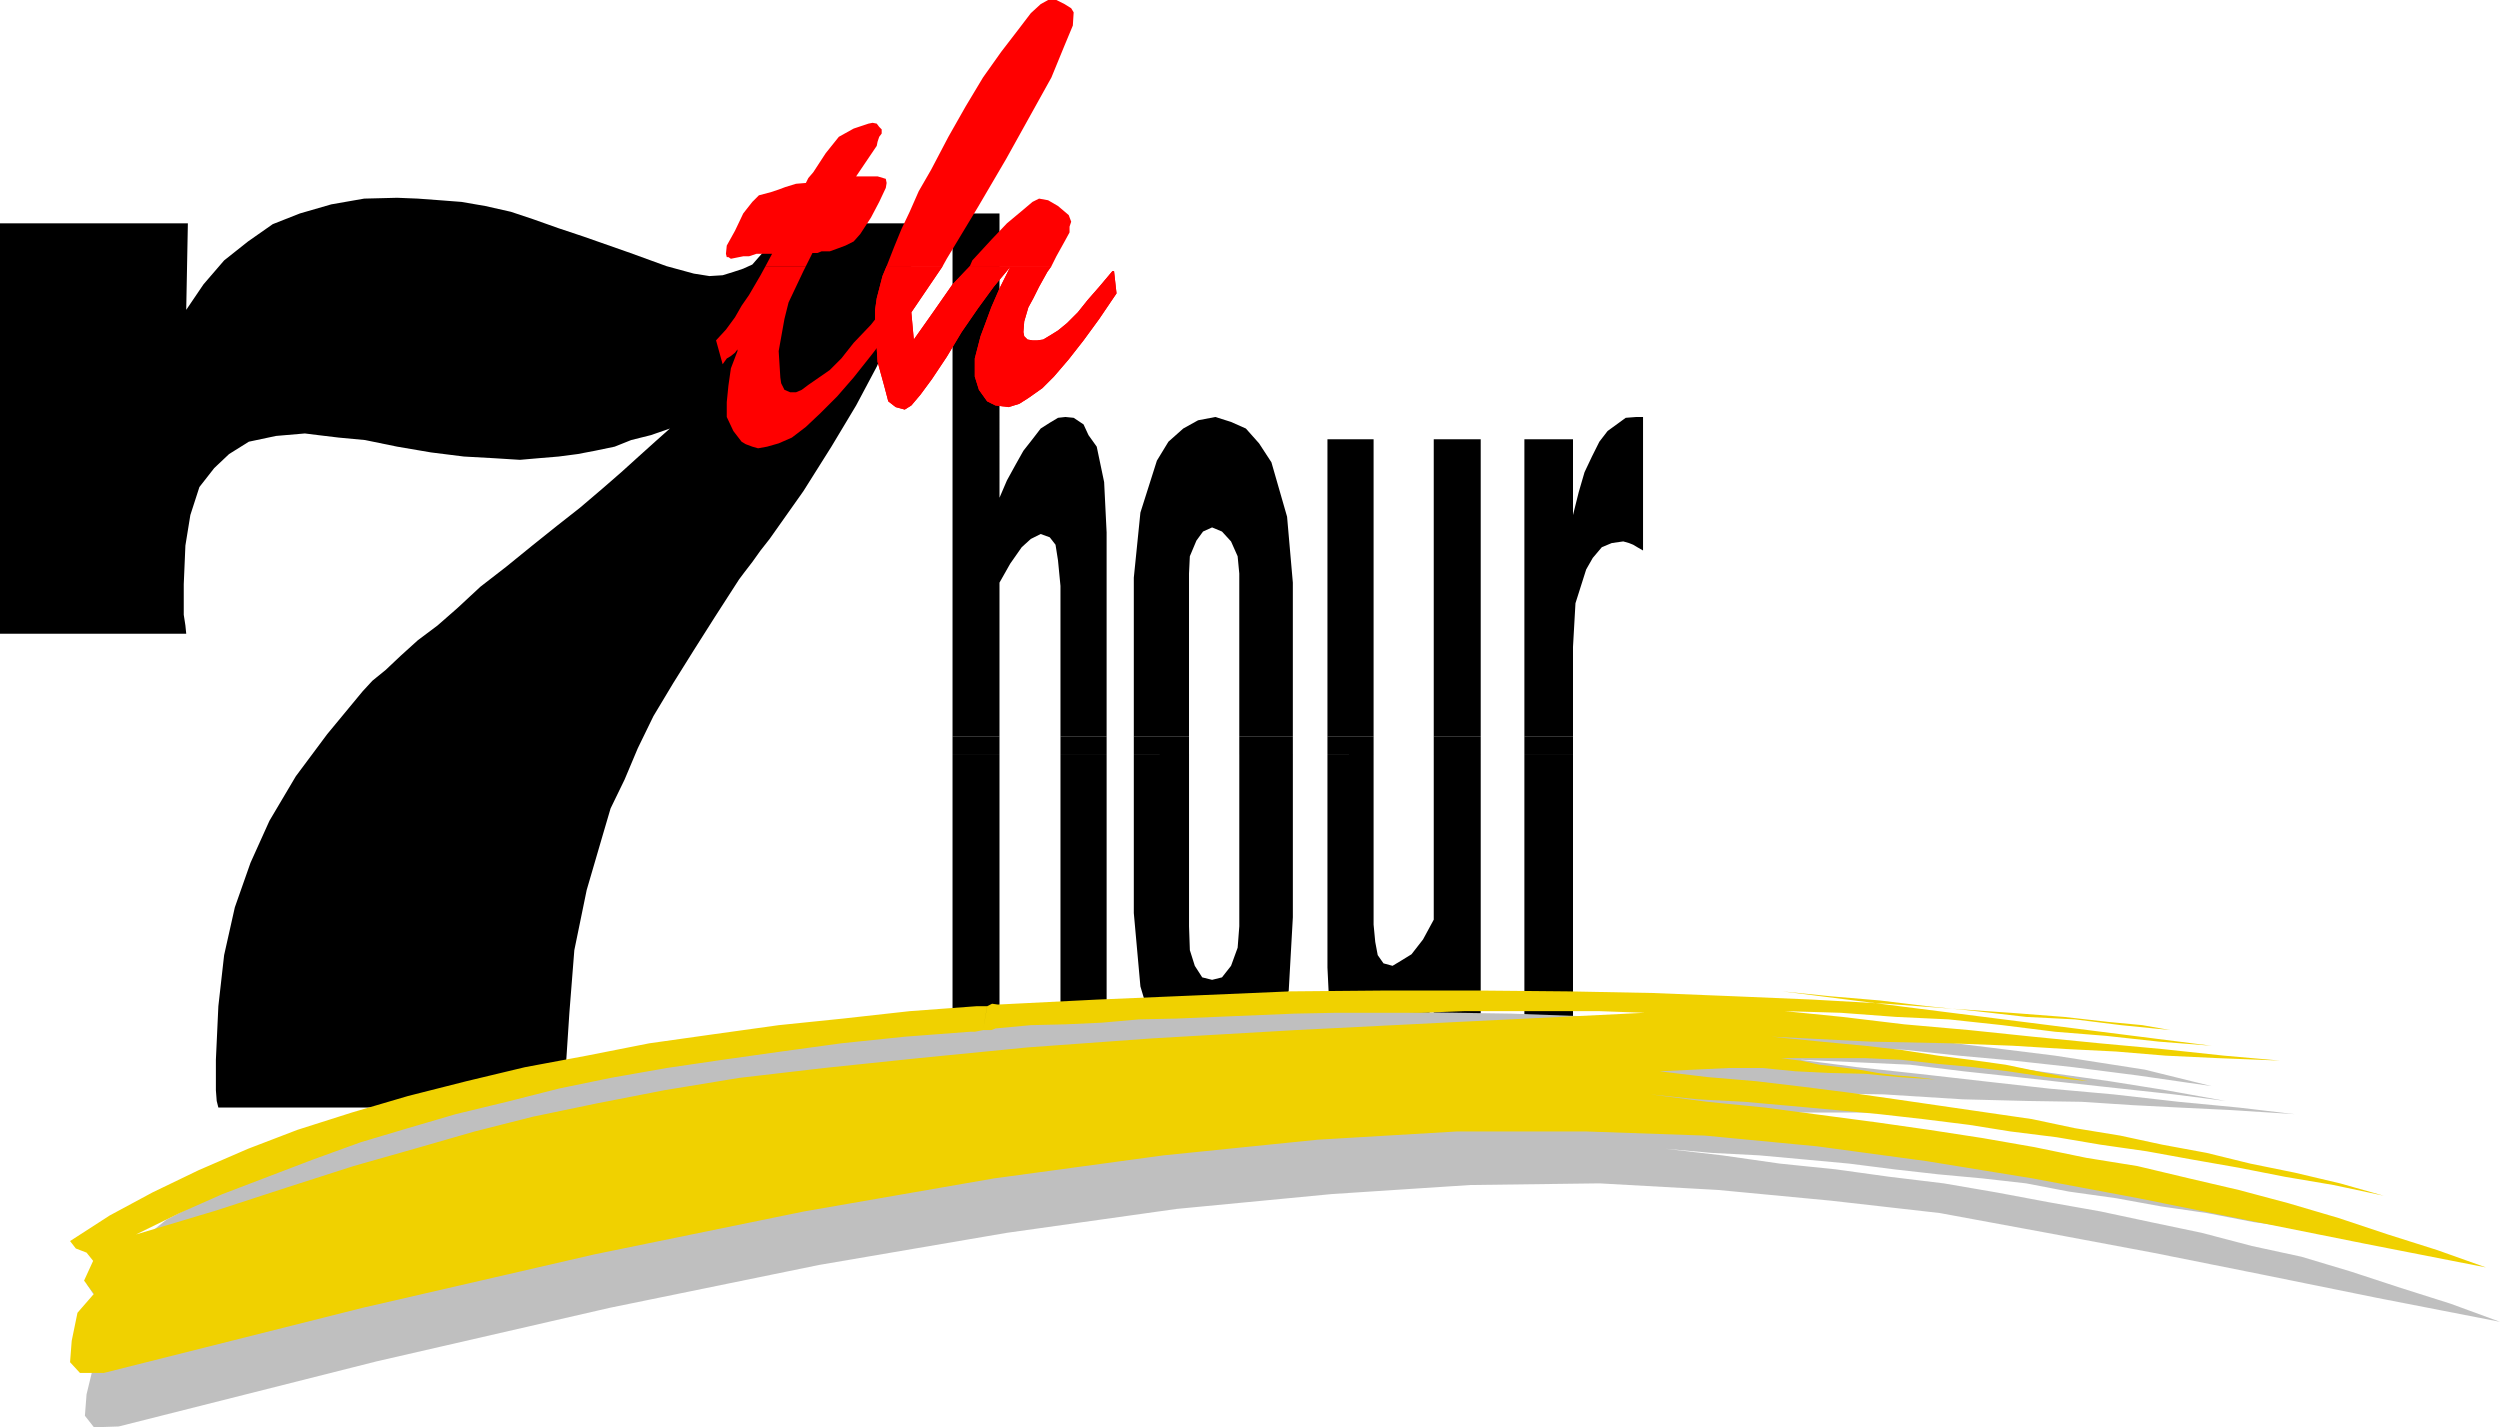 <?xml version="1.0" encoding="UTF-8" standalone="no"?>
<svg
   version="1.0"
   width="129.724mm"
   height="74.062mm"
   id="svg26"
   sodipodi:docname="Hour - 7th.wmf"
   xmlns:inkscape="http://www.inkscape.org/namespaces/inkscape"
   xmlns:sodipodi="http://sodipodi.sourceforge.net/DTD/sodipodi-0.dtd"
   xmlns="http://www.w3.org/2000/svg"
   xmlns:svg="http://www.w3.org/2000/svg">
  <sodipodi:namedview
     id="namedview26"
     pagecolor="#ffffff"
     bordercolor="#000000"
     borderopacity="0.25"
     inkscape:showpageshadow="2"
     inkscape:pageopacity="0.0"
     inkscape:pagecheckerboard="0"
     inkscape:deskcolor="#d1d1d1"
     inkscape:document-units="mm" />
  <defs
     id="defs1">
    <pattern
       id="WMFhbasepattern"
       patternUnits="userSpaceOnUse"
       width="6"
       height="6"
       x="0"
       y="0" />
  </defs>
  <path
     style="fill:#000000;fill-opacity:1;fill-rule:evenodd;stroke:none"
     d="m 42.824,217.213 -0.323,-1.293 -0.162,-2.101 v -2.586 -3.394 l 0.485,-10.505 1.131,-10.02 2.101,-9.374 3.07,-8.727 3.717,-8.242 5.171,-8.727 6.141,-8.242 6.949,-8.404 1.939,-2.101 2.586,-2.101 2.909,-2.747 3.394,-3.071 3.878,-2.909 3.878,-3.394 4.525,-4.202 5.01,-3.879 5.171,-4.202 4.848,-3.879 4.525,-3.556 4.363,-3.717 3.717,-3.232 3.394,-3.071 3.232,-2.909 2.909,-2.586 -3.717,1.293 -3.878,0.97 -3.232,1.293 -3.878,0.808 -3.394,0.646 -3.717,0.485 -3.878,0.323 -3.717,0.323 -5.171,-0.323 -5.818,-0.323 -6.464,-0.808 -6.626,-1.131 -6.302,-1.293 -5.171,-0.485 -4.04,-0.485 -2.586,-0.323 -5.656,0.485 -5.333,1.131 -3.878,2.424 -2.909,2.747 -2.909,3.717 -1.778,5.495 -0.97,5.98 -0.323,7.596 v 3.394 2.586 l 0.323,2.101 0.162,1.616 H 0 V 43.798 h 36.845 l -0.323,16.97 3.394,-5.01 4.04,-4.687 4.686,-3.717 4.848,-3.394 5.333,-2.101 6.141,-1.778 6.464,-1.131 6.464,-0.162 4.04,0.162 4.363,0.323 4.202,0.323 4.686,0.808 5.01,1.131 4.363,1.455 5.01,1.778 4.848,1.616 9.211,3.232 7.11,2.586 5.333,1.455 3.07,0.485 2.586,-0.162 2.101,-0.646 1.939,-0.646 1.778,-0.808 2.262,-2.586 0.646,-3.394 V 43.798 h 27.957 v 1.131 0.97 l 0.323,1.455 0.485,1.939 -0.808,4.687 -0.97,5.172 -2.747,6.303 -2.747,6.465 -4.04,7.596 -4.848,8.081 -5.494,8.727 -6.626,9.374 -1.778,2.263 -1.616,2.263 -1.616,2.101 -0.97,1.293 -4.686,7.273 -4.202,6.626 -4.04,6.465 -3.878,6.465 -3.07,6.303 -2.586,6.141 -2.747,5.657 -1.616,5.495 -3.07,10.505 -2.424,11.798 -0.97,12.283 -0.808,12.283 v 6.303 z"
     id="path1" />
  <path
     style="fill:#000000;fill-opacity:1;fill-rule:evenodd;stroke:none"
     d="M 186.809,144.486 V 41.859 h 9.211 V 97.617 l 1.454,-3.394 1.778,-3.232 1.454,-2.586 1.778,-2.263 1.616,-2.101 1.778,-1.131 1.616,-0.97 1.454,-0.162 1.616,0.162 1.939,1.293 0.97,2.101 1.616,2.263 1.454,6.95 0.485,9.859 v 40.081 h -9.05 v -29.576 l -0.485,-5.01 -0.485,-3.071 -1.131,-1.455 -1.778,-0.646 -1.939,0.97 -1.778,1.616 -2.262,3.232 -2.101,3.717 v 30.222 z"
     id="path2" />
  <path
     style="fill:#000000;fill-opacity:1;fill-rule:evenodd;stroke:none"
     d="m 222.361,144.486 v -31.192 l 1.293,-12.768 3.232,-10.182 2.262,-3.717 2.909,-2.586 2.909,-1.616 3.394,-0.646 3.07,0.97 2.909,1.293 2.586,2.909 2.424,3.717 3.07,10.667 1.131,12.929 v 30.222 h -10.504 v -32 l -0.323,-3.394 -1.293,-2.909 -1.778,-1.939 -1.939,-0.808 -1.778,0.808 -1.293,1.778 -1.293,3.071 -0.162,3.394 v 32 z"
     id="path3" />
  <path
     style="fill:#000000;fill-opacity:1;fill-rule:evenodd;stroke:none"
     d="M 260.337,144.486 V 86.142 h 9.05 v 58.344 z"
     id="path4" />
  <path
     style="fill:#000000;fill-opacity:1;fill-rule:evenodd;stroke:none"
     d="M 281.184,144.486 V 86.142 h 9.211 v 58.344 z"
     id="path5" />
  <path
     style="fill:#000000;fill-opacity:1;fill-rule:evenodd;stroke:none"
     d="M 298.96,144.486 V 86.142 h 9.534 v 14.869 l 1.131,-4.525 1.131,-3.879 1.454,-3.071 1.454,-2.909 1.616,-2.101 1.778,-1.293 1.778,-1.293 2.101,-0.162 h 1.293 v 26.182 l -1.131,-0.646 -0.808,-0.485 -0.808,-0.323 -1.131,-0.323 -2.262,0.323 -1.939,0.808 -1.778,2.101 -1.293,2.263 -2.101,6.626 -0.485,8.566 v 17.616 z"
     id="path6" />
  <path
     style="fill:#000000;fill-opacity:1;fill-rule:evenodd;stroke:none"
     d="m 186.809,147.88 v -3.394 h 9.211 v 3.394 z"
     id="path7" />
  <path
     style="fill:#000000;fill-opacity:1;fill-rule:evenodd;stroke:none"
     d="m 207.979,147.88 v -3.394 h 9.05 v 3.394 z"
     id="path8" />
  <path
     style="fill:#000000;fill-opacity:1;fill-rule:evenodd;stroke:none"
     d="m 222.361,147.88 v -3.394 h 10.827 v 3.394 z"
     id="path9" />
  <path
     style="fill:#000000;fill-opacity:1;fill-rule:evenodd;stroke:none"
     d="m 243.046,147.88 v -3.394 h 10.504 v 3.394 z"
     id="path10" />
  <path
     style="fill:#000000;fill-opacity:1;fill-rule:evenodd;stroke:none"
     d="m 260.337,147.88 v -3.394 h 9.05 v 3.394 z"
     id="path11" />
  <path
     style="fill:#000000;fill-opacity:1;fill-rule:evenodd;stroke:none"
     d="m 281.184,147.88 v -3.394 h 9.211 v 3.394 z"
     id="path12" />
  <path
     style="fill:#000000;fill-opacity:1;fill-rule:evenodd;stroke:none"
     d="m 298.96,147.88 v -3.394 h 9.534 v 3.394 z"
     id="path13" />
  <path
     style="fill:#000000;fill-opacity:1;fill-rule:evenodd;stroke:none"
     d="m 186.809,147.88 v 63.031 h 9.211 v -63.031 z"
     id="path14" />
  <path
     style="fill:#000000;fill-opacity:1;fill-rule:evenodd;stroke:none"
     d="m 207.979,147.88 v 63.031 h 9.05 v -63.031 z"
     id="path15" />
  <path
     style="fill:#000000;fill-opacity:1;fill-rule:evenodd;stroke:none"
     d="m 222.361,147.88 v 31.192 l 1.293,14.384 3.232,10.828 2.262,4.364 2.586,2.586 2.909,1.939 3.394,0.646 3.394,-0.646 3.232,-1.778 2.586,-2.747 2.262,-3.717 3.232,-10.667 0.808,-14.384 v -32 h -10.504 v 33.778 l -0.323,4.202 -1.293,3.556 -1.778,2.263 -1.939,0.485 -1.939,-0.485 -1.454,-2.263 -0.97,-3.071 -0.162,-4.687 v -33.778 z"
     id="path16" />
  <path
     style="fill:#000000;fill-opacity:1;fill-rule:evenodd;stroke:none"
     d="m 260.337,147.88 v 41.859 l 0.485,10.02 1.293,7.273 1.131,2.263 1.293,1.616 1.778,1.131 1.616,0.323 1.778,-0.323 1.293,-0.808 2.101,-1.131 1.616,-1.778 1.616,-2.101 1.616,-2.909 1.454,-2.747 1.778,-3.717 v 14.061 h 9.211 v -63.031 h -9.211 v 32.485 l -2.101,3.879 -2.262,2.909 -2.101,1.293 -1.616,0.97 -1.778,-0.485 -1.131,-1.616 -0.485,-2.586 -0.323,-3.394 v -33.455 z"
     id="path17" />
  <path
     style="fill:#000000;fill-opacity:1;fill-rule:evenodd;stroke:none"
     d="m 298.96,147.88 v 63.031 h 9.534 v -63.031 z"
     id="path18" />
  <path
     style="fill:#bfbfbf;fill-opacity:1;fill-rule:evenodd;stroke:none"
     d="m 490.294,259.234 -9.696,-3.556 -9.696,-3.071 -9.858,-3.232 -9.696,-2.909 -9.696,-2.101 -9.858,-2.586 -10.019,-2.101 -9.858,-2.101 -10.019,-1.778 -10.342,-1.939 -10.342,-1.778 -10.666,-1.293 -10.504,-1.455 -10.989,-1.131 -11.312,-1.616 -11.15,-1.293 9.05,0.808 9.373,0.485 8.888,0.808 8.726,0.808 8.888,1.131 8.565,0.97 8.726,0.808 8.565,0.97 8.403,1.616 9.211,1.293 8.888,1.616 8.888,1.293 9.211,1.778 9.05,1.293 9.534,2.101 9.858,1.778 -8.888,-2.263 -8.726,-2.101 -8.726,-2.101 -8.403,-1.616 -8.726,-1.778 -8.565,-1.939 -8.726,-1.455 -8.565,-1.616 -8.726,-1.293 -8.888,-1.293 -8.888,-1.293 -8.888,-1.131 -9.373,-1.131 -8.888,-1.131 -9.696,-1.131 -9.373,-0.97 6.464,-0.162 h 6.949 6.626 6.302 l 6.949,0.162 6.626,0.646 6.949,0.646 6.949,0.485 -3.878,-0.485 -3.717,-0.646 -4.04,-0.646 -3.394,-0.162 -3.717,-0.646 -3.717,-0.485 -3.878,-0.323 -3.717,-0.808 h 8.726 7.757 l 7.11,0.323 6.949,0.485 6.949,0.808 6.787,0.808 7.595,1.293 8.242,0.808 -8.565,-1.455 -7.595,-1.778 -6.787,-0.97 -6.626,-0.97 -6.949,-0.808 -7.434,-0.808 -8.242,-0.97 -10.019,-0.646 19.392,0.323 15.514,0.97 12.766,0.323 10.504,0.162 9.858,0.646 9.373,0.485 10.019,0.485 12.605,0.808 -10.989,-1.293 -11.797,-1.131 -12.766,-1.455 -12.605,-1.131 -12.928,-1.455 -12.766,-1.455 -11.958,-1.293 -11.15,-1.455 10.827,0.485 10.666,0.485 10.504,1.293 10.504,1.131 10.019,1.131 10.342,1.131 10.342,1.131 10.181,1.293 -11.635,-2.101 -11.15,-1.778 -11.474,-1.616 -11.635,-1.616 -11.958,-0.97 -11.797,-1.131 -12.282,-0.97 -12.766,-0.808 11.312,0.162 10.342,0.323 10.181,0.485 10.504,1.131 10.666,0.97 11.797,1.293 12.605,1.616 14.544,2.101 -13.09,-3.232 -17.614,-2.747 -22.139,-2.747 -25.533,-2.586 -28.118,-1.778 -30.866,-1.131 -31.835,-0.485 -33.29,0.485 -32.966,1.616 -32.643,2.424 -31.35,4.202 -29.734,5.333 -27.149,7.111 -24.24,9.051 -20.523,10.667 -15.675,12.606 1.293,1.939 1.616,1.131 0.808,2.101 -1.454,4.849 1.778,2.263 -2.747,4.04 -1.293,5.333 -0.323,4.202 1.778,2.263 4.848,-0.162 50.581,-12.768 45.733,-10.505 41.046,-8.404 36.845,-6.303 33.29,-4.687 30.381,-2.909 27.149,-1.778 25.371,-0.323 23.27,1.293 22.139,2.101 21.331,2.424 21.008,3.879 20.685,3.879 21.816,4.364 22.301,4.525 z"
     id="path19" />
  <path
     style="fill:#f0d100;fill-opacity:1;fill-rule:evenodd;stroke:none"
     d="m 193.597,197.334 0.97,-0.485 1.131,0.162 19.392,-0.97 19.069,-0.808 18.907,-0.808 18.261,-0.162 h 18.584 l 17.453,0.162 16.806,0.323 16.16,0.646 15.19,0.646 14.221,0.808 12.928,0.97 11.635,0.808 10.504,0.808 8.565,0.97 6.787,0.646 5.494,0.97 -9.696,-0.97 -9.05,-1.131 -9.534,-0.485 -9.858,-1.131 -9.534,-0.97 -9.373,-1.131 -9.534,-0.808 -9.534,-0.97 84.194,10.667 -10.342,-0.808 -10.342,-1.131 -10.019,-0.808 -10.342,-1.293 -10.504,-1.131 -10.342,-0.485 -10.827,-0.808 -10.989,-0.323 11.312,1.131 12.12,1.455 12.766,1.131 12.443,1.293 13.09,1.293 12.282,1.131 12.12,1.293 10.989,0.97 -12.282,-0.485 -10.181,-0.485 -9.696,-0.808 -9.696,-0.485 -10.504,-0.646 -12.443,-0.485 -15.514,-0.323 -19.392,-0.97 9.696,0.97 8.565,0.808 7.11,0.808 7.272,1.131 6.302,0.808 6.949,0.97 7.757,1.616 8.403,1.616 -8.08,-0.808 -7.595,-1.131 -6.787,-0.808 -6.949,-0.646 -7.272,-0.808 -7.11,-0.323 h -7.757 -8.726 l 3.878,0.485 3.717,0.808 4.04,0.485 3.717,0.485 3.717,0.646 3.717,0.485 3.717,0.323 3.878,0.485 -7.272,-0.485 -6.626,-0.646 -6.949,-0.162 -6.626,-0.323 -6.464,-0.646 h -6.626 l -6.787,0.323 -6.787,0.323 9.373,1.131 9.534,0.808 9.534,1.131 8.888,1.131 9.05,1.293 8.888,1.293 8.888,1.293 8.888,1.293 8.403,1.778 8.888,1.455 8.242,1.778 8.726,1.616 8.565,2.101 8.726,1.778 8.888,2.101 8.565,2.424 -9.858,-2.101 -9.534,-1.616 -9.05,-1.778 -9.211,-1.616 -8.888,-1.616 -9.05,-1.293 -8.565,-1.455 -9.05,-1.131 -8.08,-1.293 -9.05,-1.131 -8.565,-0.97 -8.565,-0.808 -8.888,-0.808 -9.05,-0.808 -9.211,-0.485 -9.211,-0.97 11.15,1.455 11.312,1.131 10.989,1.455 10.989,1.455 10.181,1.455 10.504,1.616 10.181,1.778 10.181,2.101 10.019,1.616 10.181,2.424 9.696,2.263 9.696,2.586 9.858,2.909 9.696,3.232 9.696,3.071 9.534,3.394 -23.917,-4.687 -22.624,-4.525 -21.654,-4.364 -20.685,-3.879 -20.846,-3.394 -21.493,-2.909 -21.978,-2.101 -23.27,-0.808 h -25.371 l -27.31,1.616 -30.219,3.071 -33.29,4.525 -37.168,6.465 -41.046,8.404 -45.571,10.505 -50.742,12.768 h -4.686 l -1.939,-2.101 0.323,-4.202 1.131,-5.495 3.232,-3.717 -1.939,-2.586 1.778,-3.879 -1.293,-1.616 -2.101,-0.808 -1.131,-1.455 7.757,-5.01 8.403,-4.525 9.05,-4.364 9.696,-4.202 9.696,-3.717 10.666,-3.394 10.989,-3.232 11.474,-2.909 11.474,-2.747 12.12,-2.263 12.282,-2.424 12.605,-1.778 12.766,-1.778 12.605,-1.293 13.09,-1.455 13.09,-0.97 h 2.101 l -0.808,4.687 -1.616,0.323 h -0.97 l -12.766,0.97 -12.443,1.293 -11.797,1.616 -11.474,1.616 -10.989,1.616 -10.989,1.939 -10.181,2.101 -10.181,2.586 -10.019,2.424 -9.373,2.747 -9.211,2.747 -9.373,3.394 -8.888,3.394 -8.888,3.394 -8.403,3.717 -8.565,4.202 15.675,-4.687 13.898,-4.525 13.09,-4.202 11.958,-3.394 11.797,-3.394 11.474,-2.909 12.443,-2.586 13.251,-2.586 14.706,-2.424 16.645,-1.939 18.584,-1.939 21.331,-2.101 24.563,-1.778 27.957,-1.616 32.158,-1.616 36.36,-1.778 -8.888,-0.323 h -9.211 -8.565 -8.726 l -8.565,0.323 h -8.403 -8.242 l -8.08,0.162 -7.757,0.323 -7.757,0.323 -7.595,0.323 -7.434,0.162 -7.272,0.646 -7.11,0.323 -6.787,0.162 -6.949,0.646 -0.808,0.323 h -0.646 -0.97 z"
     id="path20" />
  <path
     style="fill:#ff0000;fill-opacity:1;fill-rule:evenodd;stroke:none"
     d="m 150.126,52.202 1.293,-2.424 h -1.293 -1.778 l -1.454,0.485 h -1.131 l -2.424,0.485 -0.485,-0.323 h -0.323 l -0.162,-0.646 0.162,-1.616 1.616,-2.909 1.616,-3.394 1.778,-2.263 1.293,-1.293 2.424,-0.646 1.454,-0.485 1.293,-0.485 2.101,-0.646 1.939,-0.162 0.485,-0.97 0.97,-1.131 2.424,-3.717 2.586,-3.232 2.909,-1.616 2.909,-0.97 0.808,-0.162 0.808,0.162 0.485,0.646 0.485,0.485 v 0.808 l -0.485,0.646 -0.323,0.97 -0.162,0.808 -4.04,5.98 h 2.586 1.616 l 1.616,0.485 0.162,0.808 -0.162,0.97 -1.293,2.747 -1.616,3.071 -2.101,3.232 -1.293,1.455 -1.616,0.808 -1.293,0.485 -1.778,0.646 h -1.616 l -0.808,0.323 h -0.485 -0.485 l -1.293,2.586 z"
     id="path21" />
  <path
     style="fill:#ff0000;fill-opacity:1;fill-rule:evenodd;stroke:none"
     d="m 173.881,52.202 1.454,-3.717 1.454,-3.556 1.616,-3.394 1.778,-4.04 2.424,-4.202 3.394,-6.465 3.394,-5.98 3.394,-5.657 3.555,-5.01 3.232,-4.202 2.586,-3.394 1.939,-1.778 L 205.555,0 h 1.616 l 1.616,0.808 1.293,0.808 0.485,0.808 -0.162,2.586 -1.616,3.879 -2.586,6.303 -4.04,7.273 -4.848,8.727 -5.494,9.374 -6.141,10.182 -0.808,1.455 z"
     id="path22" />
  <path
     style="fill:#ff0000;fill-opacity:1;fill-rule:evenodd;stroke:none"
     d="m 190.203,52.202 0.485,-1.131 3.717,-4.04 3.07,-3.232 2.909,-2.424 2.101,-1.778 1.293,-0.646 1.778,0.323 1.939,1.131 2.101,1.778 0.485,1.293 -0.323,0.97 v 1.131 l -0.97,1.778 -1.616,2.909 -0.97,1.939 z"
     id="path23" />
  <path
     style="fill:#ff0000;fill-opacity:1;fill-rule:evenodd;stroke:none"
     d="m 150.126,52.202 -0.97,1.778 -2.262,3.879 -1.454,2.101 -1.293,2.263 -1.778,2.424 -1.939,2.101 1.293,4.687 0.808,-1.131 0.808,-0.485 0.808,-0.646 0.485,-0.646 v 0.323 l -1.293,3.394 -0.485,3.394 -0.323,3.232 v 2.909 l 1.293,2.747 1.616,2.101 0.808,0.485 1.293,0.485 1.131,0.323 1.778,-0.323 2.262,-0.646 2.586,-1.131 2.747,-2.101 2.909,-2.747 3.232,-3.232 3.232,-3.717 3.717,-4.687 3.555,-4.687 -0.97,-4.687 -2.909,3.717 -3.394,3.556 -2.424,3.071 -2.262,2.263 -2.101,1.455 -2.101,1.455 -1.293,0.97 -1.131,0.485 h -1.131 l -1.131,-0.485 -0.646,-1.293 -0.162,-1.131 -0.323,-5.172 1.131,-6.303 0.808,-3.232 1.454,-3.071 1.454,-3.071 0.485,-0.97 z"
     id="path24" />
  <path
     style="fill:#ff0000;fill-opacity:1;fill-rule:evenodd;stroke:none"
     d="m 173.881,52.202 -0.808,1.939 -1.131,4.364 -0.323,2.263 v 2.101 2.586 l 0.323,2.909 0.162,2.586 1.293,4.687 0.808,3.071 1.454,1.131 1.778,0.485 1.293,-0.808 1.778,-2.101 2.262,-3.071 2.909,-4.364 2.909,-4.849 3.232,-4.687 3.07,-4.202 3.232,-3.879 -2.101,4.202 -1.616,3.717 -1.131,3.071 -0.97,2.586 -1.131,4.364 v 3.556 l 0.808,2.586 1.616,2.263 1.616,0.808 2.586,0.323 2.101,-0.646 1.778,-1.131 2.747,-1.939 2.262,-2.263 2.909,-3.394 2.909,-3.717 3.07,-4.202 3.394,-5.01 -0.485,-4.364 h -0.323 l -2.586,3.071 -2.262,2.586 -1.939,2.424 -2.101,2.101 -1.778,1.455 -1.293,0.808 -1.616,0.97 -1.131,0.162 h -0.97 l -0.97,-0.162 -0.646,-0.646 -0.162,-0.808 0.162,-2.101 0.808,-2.747 0.97,-1.778 1.131,-2.263 1.616,-2.909 0.808,-1.131 h -15.998 l -3.394,3.556 -3.717,5.333 -3.878,5.495 -0.485,-5.333 6.141,-9.051 z"
     id="path25" />
  <path
     style="fill:#ff0000;fill-opacity:1;fill-rule:evenodd;stroke:none"
     d="m 173.881,52.202 -0.808,1.939 -1.131,4.364 -0.323,2.263 v 2.101 2.586 l 0.323,2.909 0.162,2.586 1.293,4.687 0.808,3.071 1.454,1.131 1.778,0.485 1.293,-0.808 1.778,-2.101 2.262,-3.071 2.909,-4.364 2.909,-4.849 3.232,-4.687 3.07,-4.202 3.232,-3.879 -2.101,4.202 -1.616,3.717 -1.131,3.071 -0.97,2.586 -1.131,4.364 v 3.556 l 0.808,2.586 1.616,2.263 1.616,0.808 2.586,0.323 2.101,-0.646 1.778,-1.131 2.747,-1.939 2.262,-2.263 2.909,-3.394 2.909,-3.717 3.07,-4.202 3.394,-5.01 -0.485,-4.364 h -0.323 l -2.586,3.071 -2.262,2.586 -1.939,2.424 -2.101,2.101 -1.778,1.455 -1.293,0.808 -1.616,0.97 -1.131,0.162 h -0.97 l -0.97,-0.162 -0.646,-0.646 -0.162,-0.808 0.162,-2.101 0.808,-2.747 0.97,-1.778 1.131,-2.263 1.616,-2.909 0.808,-1.131 h -15.998 l -3.394,3.556 -3.717,5.333 -3.878,5.495 -0.485,-5.333 6.141,-9.051 z"
     id="path26" />
</svg>
